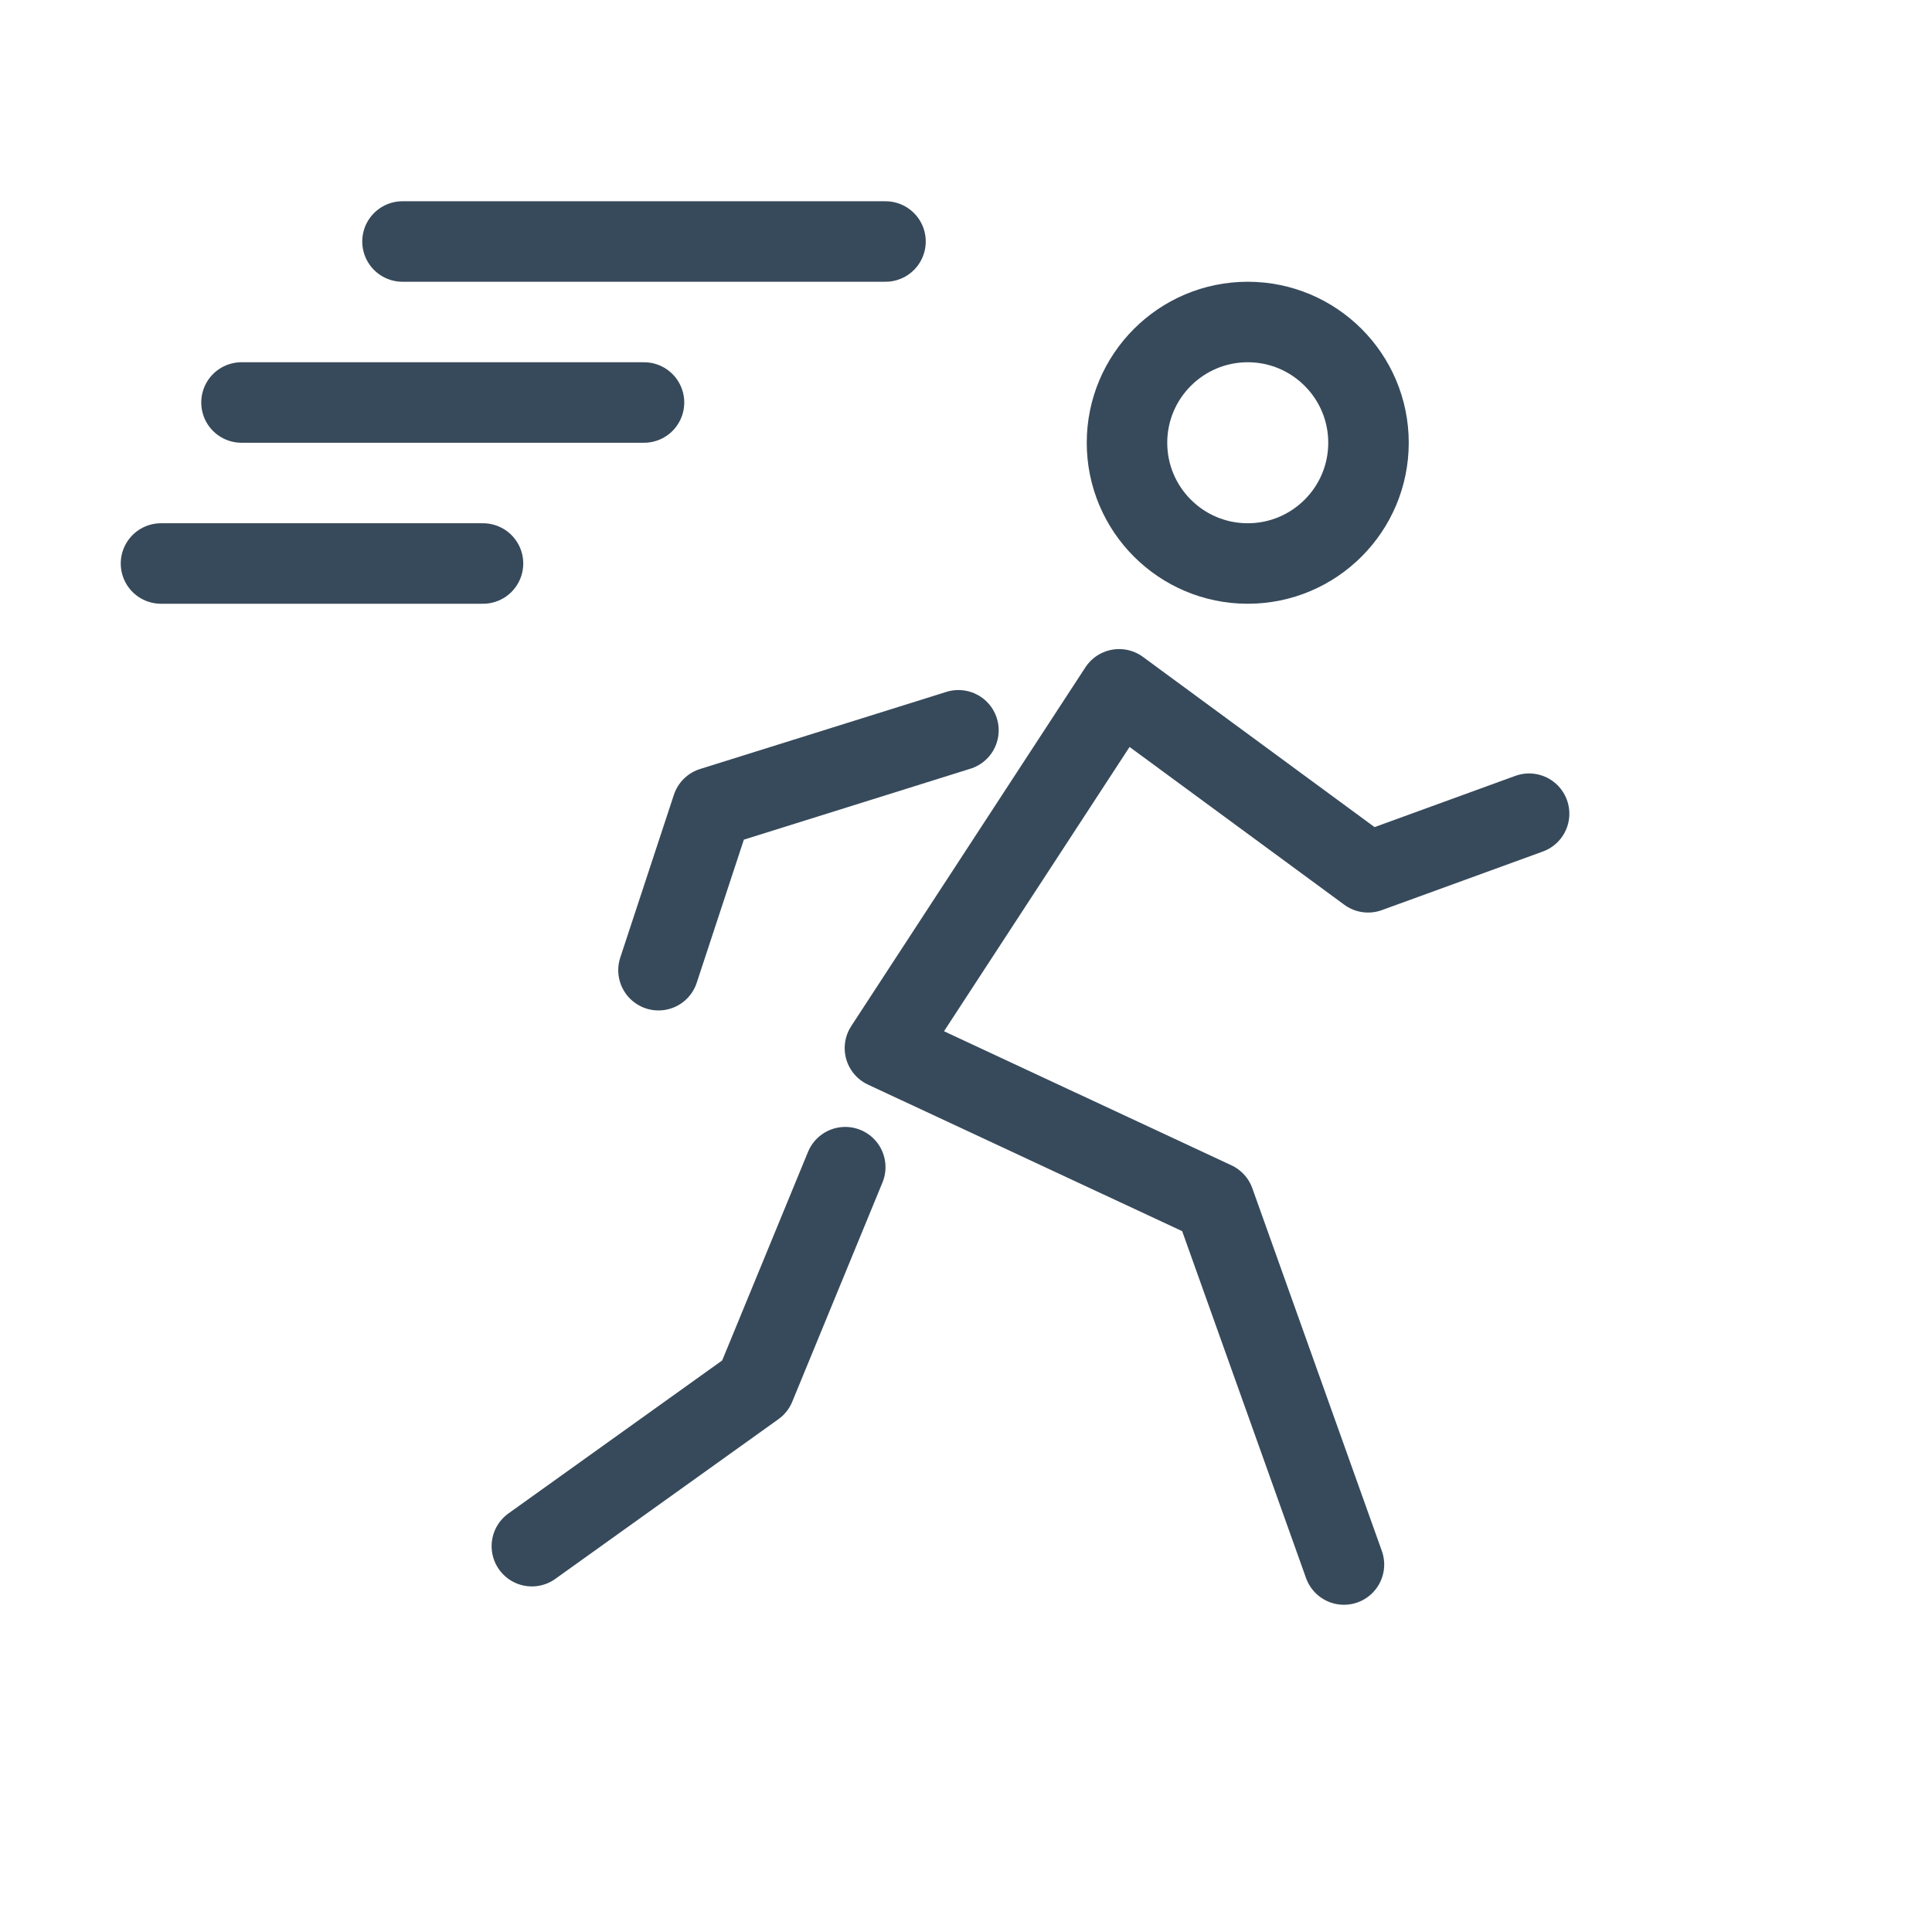 <svg width="24" height="24" viewBox="0 0 24 24" fill="none" xmlns="http://www.w3.org/2000/svg">
<path d="M15.5 7C16.328 7 17 6.328 17 5.5C17 4.672 16.328 4 15.5 4C14.672 4 14 4.672 14 5.5C14 6.328 14.672 7 15.5 7Z" stroke="#374A5B" stroke-linecap="round" stroke-linejoin="round"/>
<path d="M16.695 19.435L15.086 14.929L10.993 13.02L13.902 8.563L16.995 10.836L18.995 10.108" stroke="#374A5B" stroke-linecap="round" stroke-linejoin="round"/>
<path d="M11.906 9.072L8.846 10.03L8.18 12.052" stroke="#374A5B" stroke-linecap="round" stroke-linejoin="round"/>
<path d="M6.607 19.207L9.379 17.223L10.5 14.499" stroke="#374A5B" stroke-linecap="round" stroke-linejoin="round"/>
<path d="M5 3L11 3" stroke="#374A5B" stroke-linecap="round" stroke-linejoin="round"/>
<path d="M3 5L8 5" stroke="#374A5B" stroke-linecap="round" stroke-linejoin="round"/>
<path d="M2 7L6 7" stroke="#374A5B" stroke-linecap="round" stroke-linejoin="round"/>
</svg>
